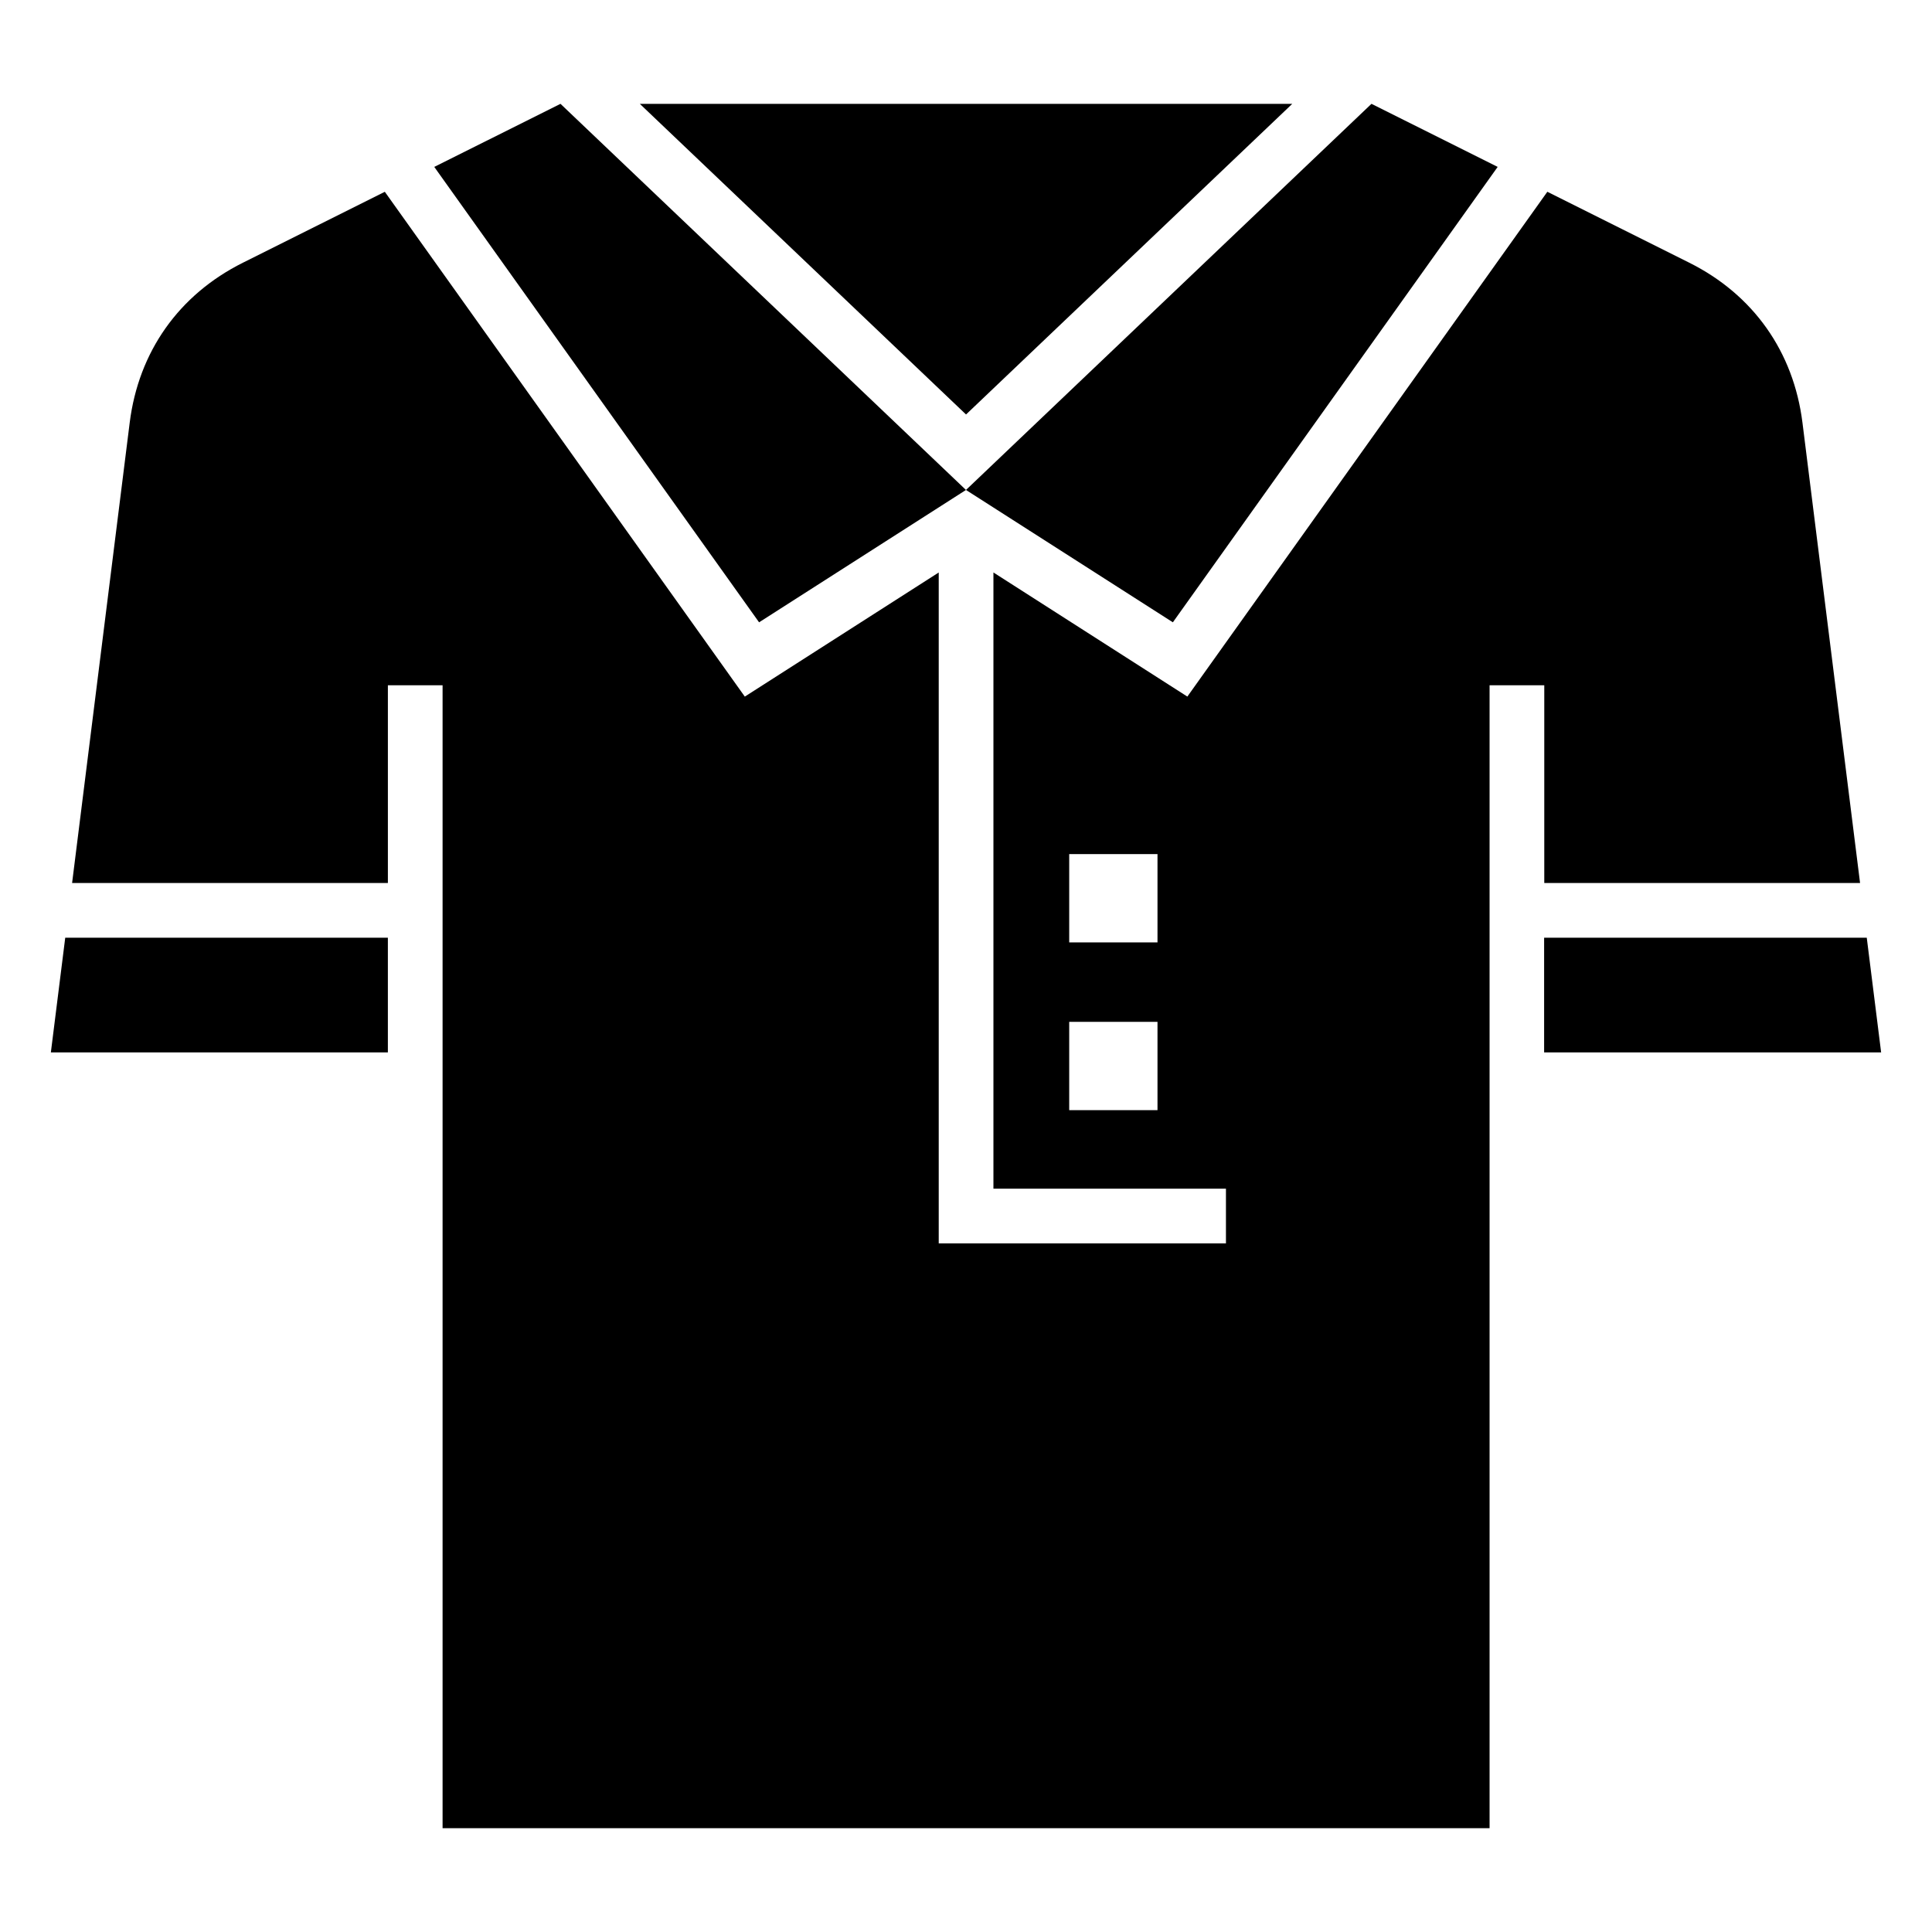 <?xml version="1.0" encoding="UTF-8"?>
<!-- Uploaded to: SVG Repo, www.svgrepo.com, Generator: SVG Repo Mixer Tools -->
<svg fill="#000000" width="800px" height="800px" version="1.1" viewBox="144 144 512 512" xmlns="http://www.w3.org/2000/svg">
 <path d="m507.45 171.52-107.45 102.32-54.836 35.082-86.078-120.69 33.449-16.715 107.45 102.32 54.836 35.082 86.078-120.69-33.449-16.715zm-107.45 456.97h-138.71v-302.88h-14.496v52.402h-83.688l15.266-122c2.359-18.816 13.027-33.902 29.988-42.383l37.621-18.801 95.402 133.78 51.391-32.891v177.79h76.117v-14.496h-61.621v-163.3l51.391 32.891 95.402-133.78 37.621 18.801c16.957 8.48 27.629 23.562 29.988 42.383l15.266 122h-83.688v-52.402h-14.496v302.88zm-153.21-205.59h-89.312l3.809-30.395h85.504zm391.92-30.395 3.809 30.395h-89.312v-30.395zm-211.36-22.156h23.398v23.398h-23.398zm0 44.453h23.398v23.398h-23.398zm-113.78-243.27h172.88l-86.441 82.312z" fill-rule="evenodd"/>
</svg>